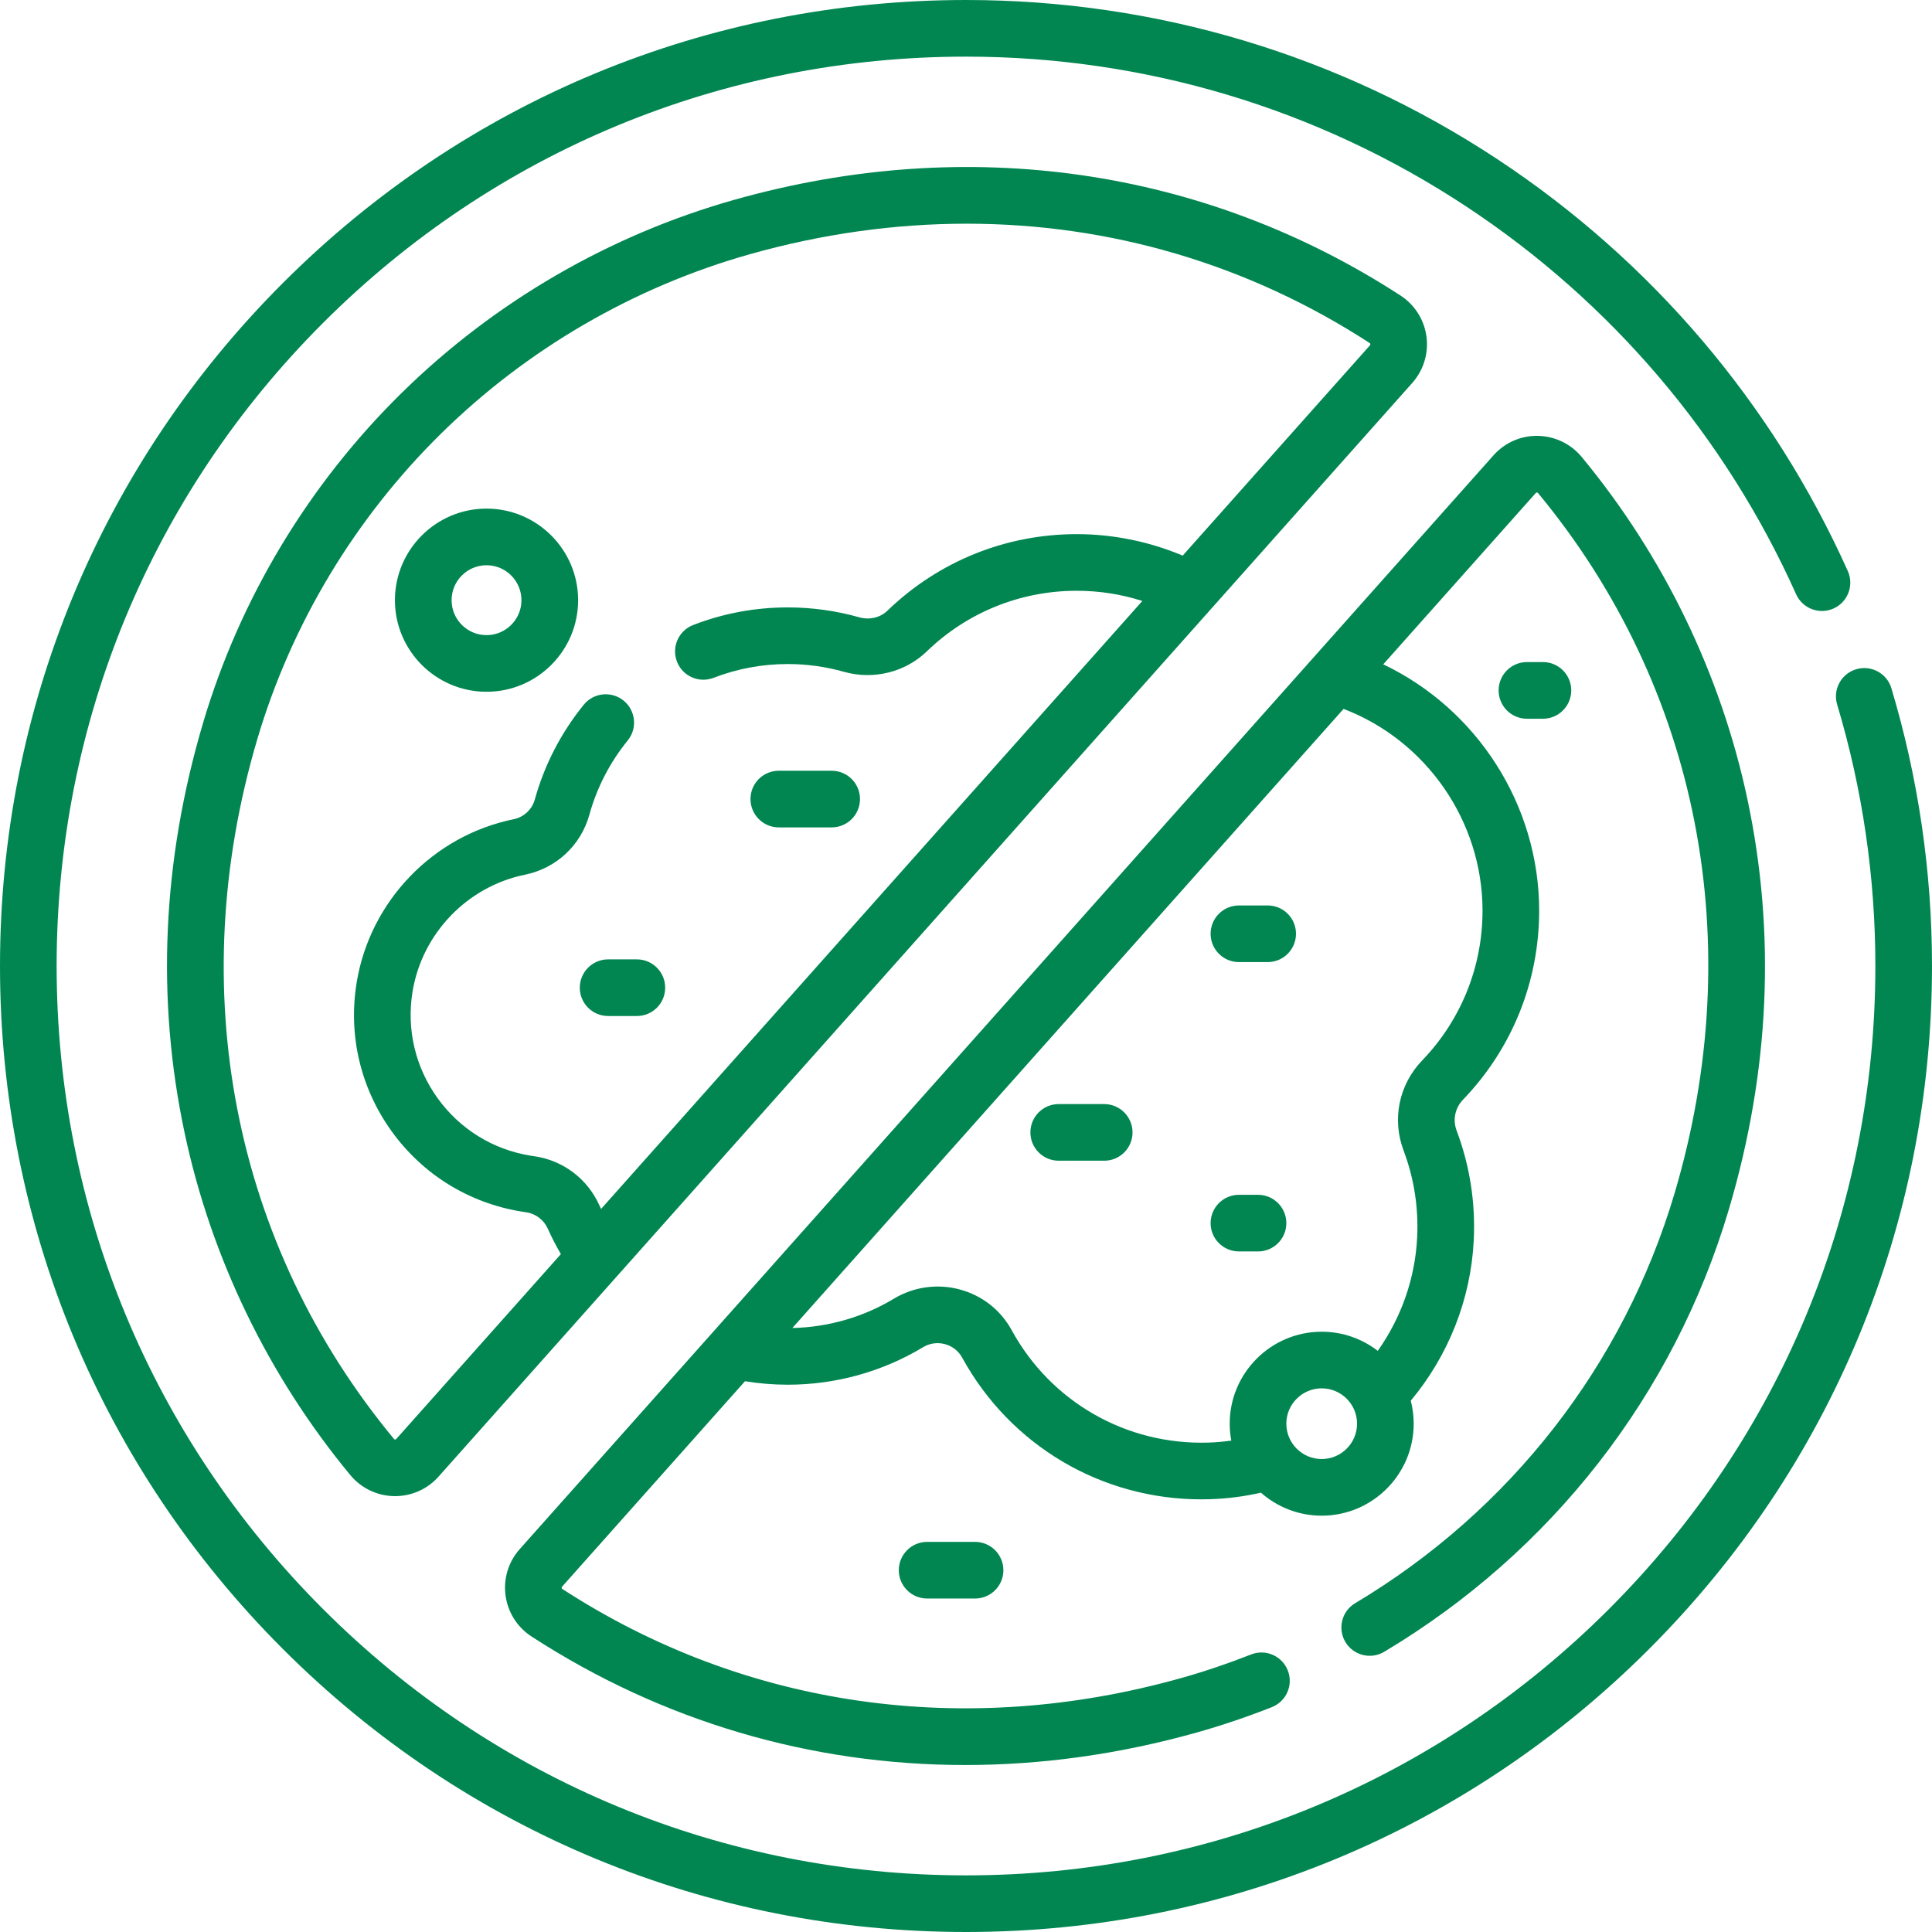 <?xml version="1.0" encoding="UTF-8"?> <svg xmlns="http://www.w3.org/2000/svg" width="51" height="51" viewBox="0 0 51 51" fill="none"> <g clip-path="url(#clip0)"> <path d="M12.843 13.426C11.51 13.426 10.425 14.511 10.425 15.844C10.425 17.177 11.51 18.261 12.843 18.261C14.176 18.261 15.261 17.177 15.261 15.844C15.261 14.511 14.176 13.426 12.843 13.426ZM12.843 16.766C12.334 16.766 11.921 16.352 11.921 15.844C11.921 15.335 12.334 14.921 12.843 14.921C13.352 14.921 13.765 15.335 13.765 15.844C13.765 16.352 13.352 16.766 12.843 16.766Z" fill="#018652"></path> <path d="M49.928 18.168C49.81 17.773 49.393 17.548 48.998 17.667C48.602 17.785 48.377 18.202 48.496 18.598C49.166 20.831 49.505 23.154 49.505 25.5C49.505 31.912 47.008 37.94 42.474 42.474C37.94 47.008 31.912 49.505 25.5 49.505C19.088 49.505 13.06 47.008 8.526 42.474C3.992 37.94 1.495 31.912 1.495 25.5C1.495 19.088 3.992 13.06 8.526 8.526C13.06 3.992 19.088 1.495 25.5 1.495C30.22 1.495 34.788 2.864 38.709 5.453C42.534 7.979 45.543 11.517 47.413 15.687C47.582 16.063 48.025 16.232 48.401 16.063C48.778 15.894 48.946 15.451 48.778 15.075C46.791 10.646 43.594 6.888 39.533 4.206C35.367 1.454 30.514 0 25.5 0C18.689 0 12.285 2.652 7.469 7.469C2.652 12.285 0 18.689 0 25.5C0 32.311 2.652 38.715 7.469 43.531C12.285 48.347 18.689 51 25.5 51C32.311 51 38.715 48.347 43.531 43.531C48.347 38.715 51 32.311 51 25.5C51 23.008 50.639 20.541 49.928 18.168Z" fill="#018652"></path> <path d="M19.395 5.271C16.092 6.201 13.051 7.966 10.602 10.373C8.147 12.786 6.335 15.797 5.361 19.081C4.284 22.715 4.119 26.355 4.872 29.9C5.572 33.201 7.085 36.326 9.247 38.938C9.533 39.283 9.954 39.486 10.403 39.494C10.412 39.494 10.421 39.494 10.431 39.494C10.868 39.494 11.284 39.308 11.576 38.98L37.28 10.109C37.578 9.774 37.715 9.328 37.655 8.883C37.595 8.44 37.346 8.046 36.971 7.802C31.789 4.436 25.547 3.537 19.395 5.271ZM36.164 9.115L31.22 14.667C30.338 14.295 29.383 14.1 28.423 14.1C26.549 14.1 24.773 14.818 23.424 16.122C23.235 16.305 22.95 16.371 22.681 16.295C22.07 16.122 21.435 16.034 20.796 16.034C19.936 16.034 19.095 16.19 18.298 16.499C17.913 16.647 17.721 17.08 17.87 17.465C17.985 17.762 18.267 17.943 18.567 17.943C18.657 17.943 18.748 17.927 18.837 17.893C19.462 17.651 20.121 17.529 20.795 17.529C21.297 17.529 21.795 17.598 22.274 17.733C23.053 17.954 23.892 17.748 24.463 17.197C25.531 16.164 26.938 15.595 28.423 15.595C29.02 15.595 29.599 15.686 30.155 15.864L15.867 31.913C15.854 31.884 15.839 31.856 15.827 31.828C15.51 31.116 14.862 30.627 14.093 30.52C14.062 30.516 14.032 30.511 14.003 30.507C13.009 30.344 12.138 29.805 11.55 28.987C10.962 28.169 10.728 27.172 10.89 26.178C11.141 24.642 12.334 23.401 13.858 23.09C14.682 22.922 15.333 22.317 15.557 21.51C15.756 20.791 16.097 20.13 16.571 19.545C16.831 19.224 16.781 18.754 16.461 18.494C16.14 18.234 15.669 18.283 15.409 18.604C14.806 19.349 14.371 20.192 14.116 21.11C14.044 21.369 13.826 21.571 13.56 21.625C11.431 22.059 9.765 23.792 9.415 25.937C9.188 27.325 9.515 28.718 10.336 29.86C11.157 31.001 12.374 31.755 13.763 31.982C13.805 31.989 13.846 31.995 13.888 32.001C14.137 32.035 14.357 32.202 14.461 32.435C14.562 32.663 14.678 32.886 14.806 33.105L10.46 37.986C10.456 37.99 10.446 38.002 10.43 37.999C10.411 37.999 10.402 37.988 10.399 37.984C6.149 32.849 4.835 26.114 6.794 19.506C7.696 16.464 9.375 13.675 11.65 11.439C13.921 9.207 16.739 7.572 19.8 6.709C21.71 6.171 23.629 5.905 25.517 5.905C29.293 5.905 32.946 6.97 36.157 9.056C36.161 9.059 36.171 9.065 36.173 9.082C36.176 9.101 36.167 9.111 36.164 9.115Z" fill="#018652"></path> <path d="M35.774 42.32C35.419 42.531 35.304 42.99 35.515 43.345C35.727 43.699 36.186 43.815 36.54 43.603C40.955 40.967 44.187 36.818 45.639 31.92C46.716 28.286 46.881 24.645 46.128 21.1C45.428 17.8 43.915 14.674 41.753 12.063C41.467 11.717 41.046 11.514 40.597 11.506C40.15 11.496 39.722 11.685 39.424 12.02L13.72 40.892C13.422 41.226 13.285 41.673 13.345 42.117C13.405 42.56 13.654 42.954 14.029 43.198C17.487 45.444 21.417 46.592 25.478 46.592C27.502 46.592 29.559 46.306 31.605 45.73C32.261 45.545 32.923 45.321 33.574 45.064C33.958 44.912 34.146 44.478 33.994 44.094C33.842 43.71 33.408 43.522 33.024 43.674C32.42 43.912 31.807 44.12 31.2 44.291C25.468 45.906 19.66 45.072 14.843 41.944C14.839 41.941 14.829 41.935 14.827 41.918C14.824 41.899 14.833 41.89 14.836 41.886L19.666 36.461C20.039 36.522 20.417 36.553 20.795 36.553C22.058 36.553 23.294 36.21 24.37 35.561C24.543 35.457 24.747 35.429 24.945 35.482C25.14 35.535 25.301 35.66 25.397 35.835C26.671 38.16 29.075 39.579 31.712 39.579C31.79 39.579 31.868 39.578 31.946 39.575C32.396 39.561 32.845 39.503 33.286 39.403C33.714 39.781 34.276 40.01 34.89 40.01C36.229 40.01 37.318 38.921 37.318 37.582C37.318 37.373 37.291 37.169 37.241 36.975C38.239 35.778 38.826 34.294 38.903 32.744C38.952 31.747 38.8 30.772 38.452 29.847C38.344 29.562 38.408 29.249 38.62 29.029C39.916 27.682 40.63 25.91 40.63 24.04C40.63 21.245 38.984 18.713 36.514 17.537L40.541 13.014C40.544 13.01 40.556 13 40.57 13.001C40.589 13.002 40.598 13.012 40.601 13.016C44.851 18.151 46.165 24.886 44.206 31.495C42.86 36.032 39.866 39.876 35.774 42.32ZM34.889 38.515C34.375 38.515 33.956 38.096 33.956 37.582C33.956 37.067 34.375 36.649 34.889 36.649C35.404 36.649 35.823 37.067 35.823 37.582C35.823 38.096 35.404 38.515 34.889 38.515ZM39.135 24.04C39.135 25.521 38.569 26.925 37.542 27.993C36.927 28.632 36.74 29.544 37.052 30.374C37.328 31.107 37.448 31.879 37.409 32.67C37.356 33.744 36.992 34.78 36.37 35.659C35.96 35.343 35.446 35.154 34.89 35.154C33.551 35.154 32.461 36.243 32.461 37.582C32.461 37.734 32.476 37.883 32.503 38.028C32.302 38.056 32.101 38.075 31.899 38.081C29.737 38.148 27.747 37.014 26.708 35.117C26.415 34.581 25.927 34.198 25.334 34.038C24.748 33.88 24.115 33.969 23.598 34.281C22.789 34.769 21.864 35.035 20.916 35.056L35.467 18.713C37.648 19.547 39.135 21.675 39.135 24.04Z" fill="#018652"></path> <path d="M32.705 33.035H33.209C33.622 33.035 33.956 32.7 33.956 32.288C33.956 31.875 33.622 31.54 33.209 31.54H32.705C32.292 31.54 31.957 31.875 31.957 32.288C31.957 32.7 32.292 33.035 32.705 33.035Z" fill="#018652"></path> <path d="M16.812 25.325H16.053C15.64 25.325 15.305 25.66 15.305 26.073C15.305 26.486 15.64 26.82 16.053 26.82H16.812C17.225 26.82 17.559 26.486 17.559 26.073C17.559 25.66 17.225 25.325 16.812 25.325Z" fill="#018652"></path> <path d="M32.705 25.397H33.464C33.876 25.397 34.211 25.062 34.211 24.649C34.211 24.236 33.876 23.902 33.464 23.902H32.705C32.292 23.902 31.957 24.236 31.957 24.649C31.957 25.062 32.292 25.397 32.705 25.397Z" fill="#018652"></path> <path d="M40.73 17.477H40.307C39.894 17.477 39.56 17.812 39.56 18.225C39.56 18.638 39.894 18.973 40.307 18.973H40.73C41.142 18.973 41.477 18.638 41.477 18.225C41.477 17.812 41.142 17.477 40.73 17.477Z" fill="#018652"></path> <path d="M24.474 40.702C24.061 40.702 23.726 41.037 23.726 41.45C23.726 41.863 24.061 42.197 24.474 42.197H25.739C26.152 42.197 26.487 41.863 26.487 41.45C26.487 41.037 26.152 40.702 25.739 40.702H24.474Z" fill="#018652"></path> <path d="M27.947 30.64H29.148C29.561 30.64 29.896 30.306 29.896 29.893C29.896 29.48 29.561 29.145 29.148 29.145H27.947C27.534 29.145 27.2 29.48 27.2 29.893C27.2 30.306 27.534 30.64 27.947 30.64Z" fill="#018652"></path> <path d="M20.558 21.841H21.954C22.367 21.841 22.702 21.506 22.702 21.093C22.702 20.68 22.367 20.346 21.954 20.346H20.558C20.145 20.346 19.811 20.68 19.811 21.093C19.811 21.506 20.145 21.841 20.558 21.841Z" fill="#018652"></path> </g> <defs> <clipPath id="clip0"> <rect width="51" height="51" fill="white"></rect> </clipPath> </defs> </svg> 